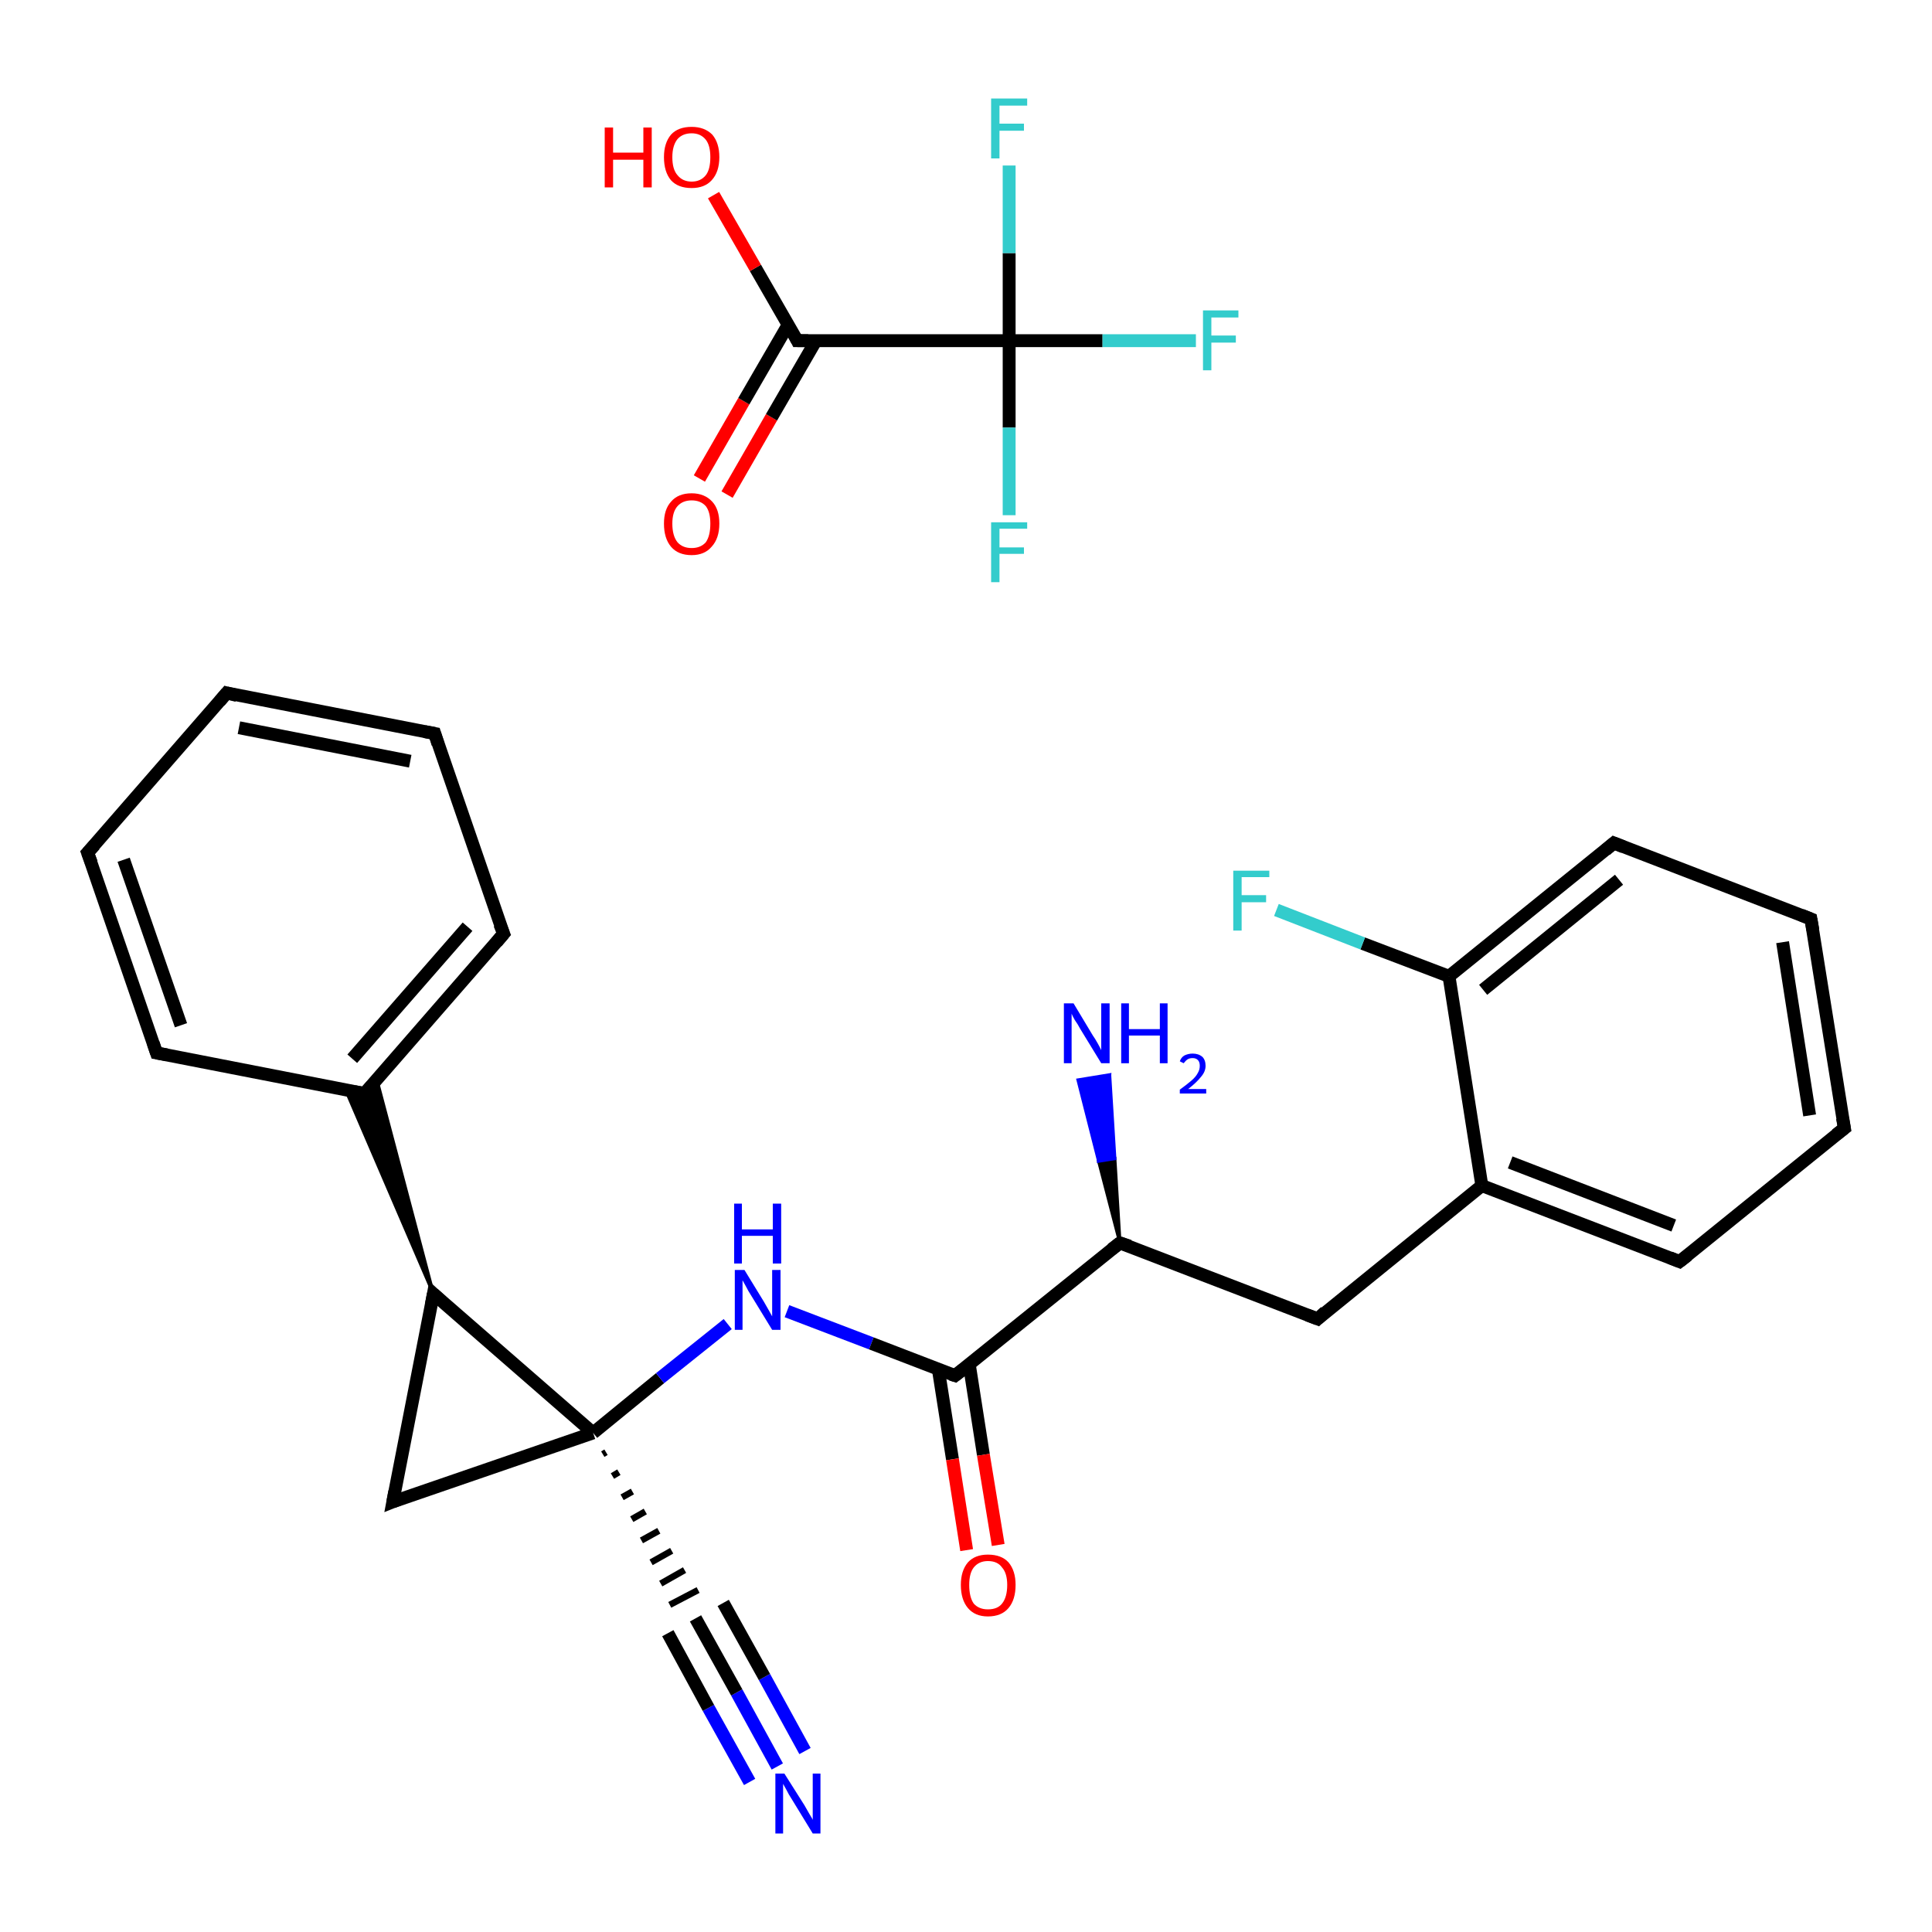 <?xml version='1.0' encoding='iso-8859-1'?>
<svg version='1.1' baseProfile='full'
              xmlns='http://www.w3.org/2000/svg'
                      xmlns:rdkit='http://www.rdkit.org/xml'
                      xmlns:xlink='http://www.w3.org/1999/xlink'
                  xml:space='preserve'
width='300px' height='300px' viewBox='0 0 300 300'>
<!-- END OF HEADER -->
<rect style='opacity:1.0;fill:#FFFFFF;stroke:none' width='300.0' height='300.0' x='0.0' y='0.0'> </rect>
<path class='bond-0 atom-0 atom-1' d='M 120.7,274.3 L 114.4,262.8' style='fill:none;fill-rule:evenodd;stroke:#0000FF;stroke-width:2.0px;stroke-linecap:butt;stroke-linejoin:miter;stroke-opacity:1' />
<path class='bond-0 atom-0 atom-1' d='M 114.4,262.8 L 108.0,251.3' style='fill:none;fill-rule:evenodd;stroke:#000000;stroke-width:2.0px;stroke-linecap:butt;stroke-linejoin:miter;stroke-opacity:1' />
<path class='bond-0 atom-0 atom-1' d='M 116.4,276.7 L 110.0,265.2' style='fill:none;fill-rule:evenodd;stroke:#0000FF;stroke-width:2.0px;stroke-linecap:butt;stroke-linejoin:miter;stroke-opacity:1' />
<path class='bond-0 atom-0 atom-1' d='M 110.0,265.2 L 103.7,253.6' style='fill:none;fill-rule:evenodd;stroke:#000000;stroke-width:2.0px;stroke-linecap:butt;stroke-linejoin:miter;stroke-opacity:1' />
<path class='bond-0 atom-0 atom-1' d='M 125.0,271.9 L 118.7,260.4' style='fill:none;fill-rule:evenodd;stroke:#0000FF;stroke-width:2.0px;stroke-linecap:butt;stroke-linejoin:miter;stroke-opacity:1' />
<path class='bond-0 atom-0 atom-1' d='M 118.7,260.4 L 112.3,248.9' style='fill:none;fill-rule:evenodd;stroke:#000000;stroke-width:2.0px;stroke-linecap:butt;stroke-linejoin:miter;stroke-opacity:1' />
<path class='bond-1 atom-2 atom-1' d='M 93.6,225.8 L 94.1,225.5' style='fill:none;fill-rule:evenodd;stroke:#000000;stroke-width:1.0px;stroke-linecap:butt;stroke-linejoin:miter;stroke-opacity:1' />
<path class='bond-1 atom-2 atom-1' d='M 95.1,229.2 L 96.1,228.6' style='fill:none;fill-rule:evenodd;stroke:#000000;stroke-width:1.0px;stroke-linecap:butt;stroke-linejoin:miter;stroke-opacity:1' />
<path class='bond-1 atom-2 atom-1' d='M 96.6,232.5 L 98.2,231.6' style='fill:none;fill-rule:evenodd;stroke:#000000;stroke-width:1.0px;stroke-linecap:butt;stroke-linejoin:miter;stroke-opacity:1' />
<path class='bond-1 atom-2 atom-1' d='M 98.1,235.9 L 100.2,234.7' style='fill:none;fill-rule:evenodd;stroke:#000000;stroke-width:1.0px;stroke-linecap:butt;stroke-linejoin:miter;stroke-opacity:1' />
<path class='bond-1 atom-2 atom-1' d='M 99.6,239.2 L 102.3,237.7' style='fill:none;fill-rule:evenodd;stroke:#000000;stroke-width:1.0px;stroke-linecap:butt;stroke-linejoin:miter;stroke-opacity:1' />
<path class='bond-1 atom-2 atom-1' d='M 101.1,242.6 L 104.3,240.8' style='fill:none;fill-rule:evenodd;stroke:#000000;stroke-width:1.0px;stroke-linecap:butt;stroke-linejoin:miter;stroke-opacity:1' />
<path class='bond-1 atom-2 atom-1' d='M 102.6,245.9 L 106.3,243.8' style='fill:none;fill-rule:evenodd;stroke:#000000;stroke-width:1.0px;stroke-linecap:butt;stroke-linejoin:miter;stroke-opacity:1' />
<path class='bond-1 atom-2 atom-1' d='M 104.0,249.2 L 108.4,246.9' style='fill:none;fill-rule:evenodd;stroke:#000000;stroke-width:1.0px;stroke-linecap:butt;stroke-linejoin:miter;stroke-opacity:1' />
<path class='bond-2 atom-2 atom-3' d='M 92.1,222.5 L 102.5,214.0' style='fill:none;fill-rule:evenodd;stroke:#000000;stroke-width:2.0px;stroke-linecap:butt;stroke-linejoin:miter;stroke-opacity:1' />
<path class='bond-2 atom-2 atom-3' d='M 102.5,214.0 L 113.0,205.6' style='fill:none;fill-rule:evenodd;stroke:#0000FF;stroke-width:2.0px;stroke-linecap:butt;stroke-linejoin:miter;stroke-opacity:1' />
<path class='bond-3 atom-3 atom-4' d='M 122.2,203.6 L 135.3,208.6' style='fill:none;fill-rule:evenodd;stroke:#0000FF;stroke-width:2.0px;stroke-linecap:butt;stroke-linejoin:miter;stroke-opacity:1' />
<path class='bond-3 atom-3 atom-4' d='M 135.3,208.6 L 148.3,213.6' style='fill:none;fill-rule:evenodd;stroke:#000000;stroke-width:2.0px;stroke-linecap:butt;stroke-linejoin:miter;stroke-opacity:1' />
<path class='bond-4 atom-4 atom-5' d='M 145.7,212.6 L 147.9,226.6' style='fill:none;fill-rule:evenodd;stroke:#000000;stroke-width:2.0px;stroke-linecap:butt;stroke-linejoin:miter;stroke-opacity:1' />
<path class='bond-4 atom-4 atom-5' d='M 147.9,226.6 L 150.1,240.7' style='fill:none;fill-rule:evenodd;stroke:#FF0000;stroke-width:2.0px;stroke-linecap:butt;stroke-linejoin:miter;stroke-opacity:1' />
<path class='bond-4 atom-4 atom-5' d='M 150.5,211.8 L 152.7,225.9' style='fill:none;fill-rule:evenodd;stroke:#000000;stroke-width:2.0px;stroke-linecap:butt;stroke-linejoin:miter;stroke-opacity:1' />
<path class='bond-4 atom-4 atom-5' d='M 152.7,225.9 L 155.0,239.9' style='fill:none;fill-rule:evenodd;stroke:#FF0000;stroke-width:2.0px;stroke-linecap:butt;stroke-linejoin:miter;stroke-opacity:1' />
<path class='bond-5 atom-4 atom-6' d='M 148.3,213.6 L 173.9,193.0' style='fill:none;fill-rule:evenodd;stroke:#000000;stroke-width:2.0px;stroke-linecap:butt;stroke-linejoin:miter;stroke-opacity:1' />
<path class='bond-6 atom-6 atom-7' d='M 173.9,193.0 L 170.6,180.3 L 173.1,179.9 Z' style='fill:#000000;fill-rule:evenodd;fill-opacity:1;stroke:#000000;stroke-width:0.5px;stroke-linecap:butt;stroke-linejoin:miter;stroke-opacity:1;' />
<path class='bond-6 atom-6 atom-7' d='M 170.6,180.3 L 172.3,166.9 L 167.4,167.7 Z' style='fill:#0000FF;fill-rule:evenodd;fill-opacity:1;stroke:#0000FF;stroke-width:0.5px;stroke-linecap:butt;stroke-linejoin:miter;stroke-opacity:1;' />
<path class='bond-6 atom-6 atom-7' d='M 170.6,180.3 L 173.1,179.9 L 172.3,166.9 Z' style='fill:#0000FF;fill-rule:evenodd;fill-opacity:1;stroke:#0000FF;stroke-width:0.5px;stroke-linecap:butt;stroke-linejoin:miter;stroke-opacity:1;' />
<path class='bond-7 atom-6 atom-8' d='M 173.9,193.0 L 204.6,204.8' style='fill:none;fill-rule:evenodd;stroke:#000000;stroke-width:2.0px;stroke-linecap:butt;stroke-linejoin:miter;stroke-opacity:1' />
<path class='bond-8 atom-8 atom-9' d='M 204.6,204.8 L 230.1,184.1' style='fill:none;fill-rule:evenodd;stroke:#000000;stroke-width:2.0px;stroke-linecap:butt;stroke-linejoin:miter;stroke-opacity:1' />
<path class='bond-9 atom-9 atom-10' d='M 230.1,184.1 L 260.8,195.9' style='fill:none;fill-rule:evenodd;stroke:#000000;stroke-width:2.0px;stroke-linecap:butt;stroke-linejoin:miter;stroke-opacity:1' />
<path class='bond-9 atom-9 atom-10' d='M 234.5,180.5 L 259.9,190.3' style='fill:none;fill-rule:evenodd;stroke:#000000;stroke-width:2.0px;stroke-linecap:butt;stroke-linejoin:miter;stroke-opacity:1' />
<path class='bond-10 atom-10 atom-11' d='M 260.8,195.9 L 286.4,175.2' style='fill:none;fill-rule:evenodd;stroke:#000000;stroke-width:2.0px;stroke-linecap:butt;stroke-linejoin:miter;stroke-opacity:1' />
<path class='bond-11 atom-11 atom-12' d='M 286.4,175.2 L 281.2,142.7' style='fill:none;fill-rule:evenodd;stroke:#000000;stroke-width:2.0px;stroke-linecap:butt;stroke-linejoin:miter;stroke-opacity:1' />
<path class='bond-11 atom-11 atom-12' d='M 281.0,173.2 L 276.8,146.3' style='fill:none;fill-rule:evenodd;stroke:#000000;stroke-width:2.0px;stroke-linecap:butt;stroke-linejoin:miter;stroke-opacity:1' />
<path class='bond-12 atom-12 atom-13' d='M 281.2,142.7 L 250.6,130.9' style='fill:none;fill-rule:evenodd;stroke:#000000;stroke-width:2.0px;stroke-linecap:butt;stroke-linejoin:miter;stroke-opacity:1' />
<path class='bond-13 atom-13 atom-14' d='M 250.6,130.9 L 225.0,151.6' style='fill:none;fill-rule:evenodd;stroke:#000000;stroke-width:2.0px;stroke-linecap:butt;stroke-linejoin:miter;stroke-opacity:1' />
<path class='bond-13 atom-13 atom-14' d='M 251.4,136.6 L 230.3,153.7' style='fill:none;fill-rule:evenodd;stroke:#000000;stroke-width:2.0px;stroke-linecap:butt;stroke-linejoin:miter;stroke-opacity:1' />
<path class='bond-14 atom-14 atom-15' d='M 225.0,151.6 L 211.6,146.5' style='fill:none;fill-rule:evenodd;stroke:#000000;stroke-width:2.0px;stroke-linecap:butt;stroke-linejoin:miter;stroke-opacity:1' />
<path class='bond-14 atom-14 atom-15' d='M 211.6,146.5 L 198.2,141.3' style='fill:none;fill-rule:evenodd;stroke:#33CCCC;stroke-width:2.0px;stroke-linecap:butt;stroke-linejoin:miter;stroke-opacity:1' />
<path class='bond-15 atom-2 atom-16' d='M 92.1,222.5 L 61.0,233.2' style='fill:none;fill-rule:evenodd;stroke:#000000;stroke-width:2.0px;stroke-linecap:butt;stroke-linejoin:miter;stroke-opacity:1' />
<path class='bond-16 atom-16 atom-17' d='M 61.0,233.2 L 67.3,200.9' style='fill:none;fill-rule:evenodd;stroke:#000000;stroke-width:2.0px;stroke-linecap:butt;stroke-linejoin:miter;stroke-opacity:1' />
<path class='bond-17 atom-17 atom-18' d='M 67.3,200.9 L 53.7,169.3 L 56.6,169.8 Z' style='fill:#000000;fill-rule:evenodd;fill-opacity:1;stroke:#000000;stroke-width:0.5px;stroke-linecap:butt;stroke-linejoin:miter;stroke-opacity:1;' />
<path class='bond-17 atom-17 atom-18' d='M 67.3,200.9 L 56.6,169.8 L 58.5,167.6 Z' style='fill:#000000;fill-rule:evenodd;fill-opacity:1;stroke:#000000;stroke-width:0.5px;stroke-linecap:butt;stroke-linejoin:miter;stroke-opacity:1;' />
<path class='bond-18 atom-18 atom-19' d='M 56.6,169.8 L 78.2,145.0' style='fill:none;fill-rule:evenodd;stroke:#000000;stroke-width:2.0px;stroke-linecap:butt;stroke-linejoin:miter;stroke-opacity:1' />
<path class='bond-18 atom-18 atom-19' d='M 54.7,164.4 L 72.6,143.9' style='fill:none;fill-rule:evenodd;stroke:#000000;stroke-width:2.0px;stroke-linecap:butt;stroke-linejoin:miter;stroke-opacity:1' />
<path class='bond-19 atom-19 atom-20' d='M 78.2,145.0 L 67.5,113.9' style='fill:none;fill-rule:evenodd;stroke:#000000;stroke-width:2.0px;stroke-linecap:butt;stroke-linejoin:miter;stroke-opacity:1' />
<path class='bond-20 atom-20 atom-21' d='M 67.5,113.9 L 35.2,107.6' style='fill:none;fill-rule:evenodd;stroke:#000000;stroke-width:2.0px;stroke-linecap:butt;stroke-linejoin:miter;stroke-opacity:1' />
<path class='bond-20 atom-20 atom-21' d='M 63.7,118.2 L 37.1,113.0' style='fill:none;fill-rule:evenodd;stroke:#000000;stroke-width:2.0px;stroke-linecap:butt;stroke-linejoin:miter;stroke-opacity:1' />
<path class='bond-21 atom-21 atom-22' d='M 35.2,107.6 L 13.6,132.4' style='fill:none;fill-rule:evenodd;stroke:#000000;stroke-width:2.0px;stroke-linecap:butt;stroke-linejoin:miter;stroke-opacity:1' />
<path class='bond-22 atom-22 atom-23' d='M 13.6,132.4 L 24.3,163.5' style='fill:none;fill-rule:evenodd;stroke:#000000;stroke-width:2.0px;stroke-linecap:butt;stroke-linejoin:miter;stroke-opacity:1' />
<path class='bond-22 atom-22 atom-23' d='M 19.2,133.5 L 28.1,159.2' style='fill:none;fill-rule:evenodd;stroke:#000000;stroke-width:2.0px;stroke-linecap:butt;stroke-linejoin:miter;stroke-opacity:1' />
<path class='bond-23 atom-24 atom-25' d='M 108.6,74.3 L 115.5,62.3' style='fill:none;fill-rule:evenodd;stroke:#FF0000;stroke-width:2.0px;stroke-linecap:butt;stroke-linejoin:miter;stroke-opacity:1' />
<path class='bond-23 atom-24 atom-25' d='M 115.5,62.3 L 122.4,50.4' style='fill:none;fill-rule:evenodd;stroke:#000000;stroke-width:2.0px;stroke-linecap:butt;stroke-linejoin:miter;stroke-opacity:1' />
<path class='bond-23 atom-24 atom-25' d='M 112.9,76.8 L 119.8,64.8' style='fill:none;fill-rule:evenodd;stroke:#FF0000;stroke-width:2.0px;stroke-linecap:butt;stroke-linejoin:miter;stroke-opacity:1' />
<path class='bond-23 atom-24 atom-25' d='M 119.8,64.8 L 126.7,52.9' style='fill:none;fill-rule:evenodd;stroke:#000000;stroke-width:2.0px;stroke-linecap:butt;stroke-linejoin:miter;stroke-opacity:1' />
<path class='bond-24 atom-25 atom-26' d='M 123.8,52.9 L 117.3,41.6' style='fill:none;fill-rule:evenodd;stroke:#000000;stroke-width:2.0px;stroke-linecap:butt;stroke-linejoin:miter;stroke-opacity:1' />
<path class='bond-24 atom-25 atom-26' d='M 117.3,41.6 L 110.8,30.3' style='fill:none;fill-rule:evenodd;stroke:#FF0000;stroke-width:2.0px;stroke-linecap:butt;stroke-linejoin:miter;stroke-opacity:1' />
<path class='bond-25 atom-25 atom-27' d='M 123.8,52.9 L 156.7,52.9' style='fill:none;fill-rule:evenodd;stroke:#000000;stroke-width:2.0px;stroke-linecap:butt;stroke-linejoin:miter;stroke-opacity:1' />
<path class='bond-26 atom-27 atom-28' d='M 156.7,52.9 L 171.2,52.9' style='fill:none;fill-rule:evenodd;stroke:#000000;stroke-width:2.0px;stroke-linecap:butt;stroke-linejoin:miter;stroke-opacity:1' />
<path class='bond-26 atom-27 atom-28' d='M 171.2,52.9 L 185.7,52.9' style='fill:none;fill-rule:evenodd;stroke:#33CCCC;stroke-width:2.0px;stroke-linecap:butt;stroke-linejoin:miter;stroke-opacity:1' />
<path class='bond-27 atom-27 atom-29' d='M 156.7,52.9 L 156.7,66.4' style='fill:none;fill-rule:evenodd;stroke:#000000;stroke-width:2.0px;stroke-linecap:butt;stroke-linejoin:miter;stroke-opacity:1' />
<path class='bond-27 atom-27 atom-29' d='M 156.7,66.4 L 156.7,80.0' style='fill:none;fill-rule:evenodd;stroke:#33CCCC;stroke-width:2.0px;stroke-linecap:butt;stroke-linejoin:miter;stroke-opacity:1' />
<path class='bond-28 atom-27 atom-30' d='M 156.7,52.9 L 156.7,39.3' style='fill:none;fill-rule:evenodd;stroke:#000000;stroke-width:2.0px;stroke-linecap:butt;stroke-linejoin:miter;stroke-opacity:1' />
<path class='bond-28 atom-27 atom-30' d='M 156.7,39.3 L 156.7,25.7' style='fill:none;fill-rule:evenodd;stroke:#33CCCC;stroke-width:2.0px;stroke-linecap:butt;stroke-linejoin:miter;stroke-opacity:1' />
<path class='bond-29 atom-17 atom-2' d='M 67.3,200.9 L 92.1,222.5' style='fill:none;fill-rule:evenodd;stroke:#000000;stroke-width:2.0px;stroke-linecap:butt;stroke-linejoin:miter;stroke-opacity:1' />
<path class='bond-30 atom-23 atom-18' d='M 24.3,163.5 L 56.6,169.8' style='fill:none;fill-rule:evenodd;stroke:#000000;stroke-width:2.0px;stroke-linecap:butt;stroke-linejoin:miter;stroke-opacity:1' />
<path class='bond-31 atom-14 atom-9' d='M 225.0,151.6 L 230.1,184.1' style='fill:none;fill-rule:evenodd;stroke:#000000;stroke-width:2.0px;stroke-linecap:butt;stroke-linejoin:miter;stroke-opacity:1' />
<path d='M 147.7,213.4 L 148.3,213.6 L 149.6,212.6' style='fill:none;stroke:#000000;stroke-width:2.0px;stroke-linecap:butt;stroke-linejoin:miter;stroke-opacity:1;' />
<path d='M 172.6,194.0 L 173.9,193.0 L 175.4,193.5' style='fill:none;stroke:#000000;stroke-width:2.0px;stroke-linecap:butt;stroke-linejoin:miter;stroke-opacity:1;' />
<path d='M 203.0,204.2 L 204.6,204.8 L 205.8,203.7' style='fill:none;stroke:#000000;stroke-width:2.0px;stroke-linecap:butt;stroke-linejoin:miter;stroke-opacity:1;' />
<path d='M 259.3,195.3 L 260.8,195.9 L 262.1,194.9' style='fill:none;stroke:#000000;stroke-width:2.0px;stroke-linecap:butt;stroke-linejoin:miter;stroke-opacity:1;' />
<path d='M 285.1,176.2 L 286.4,175.2 L 286.1,173.6' style='fill:none;stroke:#000000;stroke-width:2.0px;stroke-linecap:butt;stroke-linejoin:miter;stroke-opacity:1;' />
<path d='M 281.5,144.4 L 281.2,142.7 L 279.7,142.1' style='fill:none;stroke:#000000;stroke-width:2.0px;stroke-linecap:butt;stroke-linejoin:miter;stroke-opacity:1;' />
<path d='M 252.1,131.5 L 250.6,130.9 L 249.3,132.0' style='fill:none;stroke:#000000;stroke-width:2.0px;stroke-linecap:butt;stroke-linejoin:miter;stroke-opacity:1;' />
<path d='M 62.5,232.6 L 61.0,233.2 L 61.3,231.6' style='fill:none;stroke:#000000;stroke-width:2.0px;stroke-linecap:butt;stroke-linejoin:miter;stroke-opacity:1;' />
<path d='M 67.0,202.5 L 67.3,200.9 L 68.5,202.0' style='fill:none;stroke:#000000;stroke-width:2.0px;stroke-linecap:butt;stroke-linejoin:miter;stroke-opacity:1;' />
<path d='M 57.7,168.6 L 56.6,169.8 L 55.0,169.5' style='fill:none;stroke:#000000;stroke-width:2.0px;stroke-linecap:butt;stroke-linejoin:miter;stroke-opacity:1;' />
<path d='M 77.1,146.3 L 78.2,145.0 L 77.6,143.5' style='fill:none;stroke:#000000;stroke-width:2.0px;stroke-linecap:butt;stroke-linejoin:miter;stroke-opacity:1;' />
<path d='M 68.0,115.5 L 67.5,113.9 L 65.9,113.6' style='fill:none;stroke:#000000;stroke-width:2.0px;stroke-linecap:butt;stroke-linejoin:miter;stroke-opacity:1;' />
<path d='M 36.8,108.0 L 35.2,107.6 L 34.1,108.9' style='fill:none;stroke:#000000;stroke-width:2.0px;stroke-linecap:butt;stroke-linejoin:miter;stroke-opacity:1;' />
<path d='M 14.7,131.2 L 13.6,132.4 L 14.2,134.0' style='fill:none;stroke:#000000;stroke-width:2.0px;stroke-linecap:butt;stroke-linejoin:miter;stroke-opacity:1;' />
<path d='M 23.8,162.0 L 24.3,163.5 L 25.9,163.8' style='fill:none;stroke:#000000;stroke-width:2.0px;stroke-linecap:butt;stroke-linejoin:miter;stroke-opacity:1;' />
<path d='M 123.5,52.3 L 123.8,52.9 L 125.5,52.9' style='fill:none;stroke:#000000;stroke-width:2.0px;stroke-linecap:butt;stroke-linejoin:miter;stroke-opacity:1;' />
<path class='atom-0' d='M 121.8 275.4
L 124.9 280.3
Q 125.2 280.8, 125.7 281.7
Q 126.2 282.5, 126.2 282.6
L 126.2 275.4
L 127.4 275.4
L 127.4 284.7
L 126.2 284.7
L 122.9 279.3
Q 122.5 278.7, 122.1 277.9
Q 121.7 277.2, 121.6 277.0
L 121.6 284.7
L 120.4 284.7
L 120.4 275.4
L 121.8 275.4
' fill='#0000FF'/>
<path class='atom-3' d='M 115.6 197.2
L 118.6 202.1
Q 118.9 202.6, 119.4 203.5
Q 119.9 204.4, 119.9 204.4
L 119.9 197.2
L 121.2 197.2
L 121.2 206.5
L 119.9 206.5
L 116.6 201.1
Q 116.2 200.5, 115.8 199.7
Q 115.4 199.0, 115.3 198.8
L 115.3 206.5
L 114.1 206.5
L 114.1 197.2
L 115.6 197.2
' fill='#0000FF'/>
<path class='atom-3' d='M 114.0 186.9
L 115.2 186.9
L 115.2 190.9
L 120.0 190.9
L 120.0 186.9
L 121.3 186.9
L 121.3 196.2
L 120.0 196.2
L 120.0 191.9
L 115.2 191.9
L 115.2 196.2
L 114.0 196.2
L 114.0 186.9
' fill='#0000FF'/>
<path class='atom-5' d='M 149.2 246.1
Q 149.2 243.9, 150.3 242.6
Q 151.4 241.4, 153.4 241.4
Q 155.5 241.4, 156.6 242.6
Q 157.7 243.9, 157.7 246.1
Q 157.7 248.4, 156.6 249.7
Q 155.5 251.0, 153.4 251.0
Q 151.4 251.0, 150.3 249.7
Q 149.2 248.4, 149.2 246.1
M 153.4 249.9
Q 154.9 249.9, 155.6 249.0
Q 156.4 248.0, 156.4 246.1
Q 156.4 244.3, 155.6 243.4
Q 154.9 242.4, 153.4 242.4
Q 152.0 242.4, 151.2 243.4
Q 150.5 244.3, 150.5 246.1
Q 150.5 248.0, 151.2 249.0
Q 152.0 249.9, 153.4 249.9
' fill='#FF0000'/>
<path class='atom-7' d='M 166.7 155.8
L 169.7 160.8
Q 170.0 161.2, 170.5 162.1
Q 171.0 163.0, 171.0 163.1
L 171.0 155.8
L 172.3 155.8
L 172.3 165.1
L 171.0 165.1
L 167.7 159.7
Q 167.4 159.1, 166.9 158.4
Q 166.5 157.7, 166.4 157.4
L 166.4 165.1
L 165.2 165.1
L 165.2 155.8
L 166.7 155.8
' fill='#0000FF'/>
<path class='atom-7' d='M 174.1 155.8
L 175.3 155.8
L 175.3 159.8
L 180.1 159.8
L 180.1 155.8
L 181.3 155.8
L 181.3 165.1
L 180.1 165.1
L 180.1 160.8
L 175.3 160.8
L 175.3 165.1
L 174.1 165.1
L 174.1 155.8
' fill='#0000FF'/>
<path class='atom-7' d='M 183.2 164.8
Q 183.4 164.2, 183.9 163.9
Q 184.5 163.6, 185.2 163.6
Q 186.1 163.6, 186.7 164.1
Q 187.2 164.6, 187.2 165.5
Q 187.2 166.4, 186.5 167.2
Q 185.8 168.1, 184.5 169.1
L 187.3 169.1
L 187.3 169.8
L 183.2 169.8
L 183.2 169.2
Q 184.3 168.4, 185.0 167.8
Q 185.7 167.2, 186.0 166.6
Q 186.3 166.1, 186.3 165.5
Q 186.3 164.9, 186.0 164.6
Q 185.7 164.3, 185.2 164.3
Q 184.7 164.3, 184.4 164.5
Q 184.1 164.7, 183.8 165.1
L 183.2 164.8
' fill='#0000FF'/>
<path class='atom-15' d='M 191.5 135.2
L 197.1 135.2
L 197.1 136.2
L 192.8 136.2
L 192.8 139.0
L 196.6 139.0
L 196.6 140.1
L 192.8 140.1
L 192.8 144.5
L 191.5 144.5
L 191.5 135.2
' fill='#33CCCC'/>
<path class='atom-24' d='M 103.1 81.3
Q 103.1 79.1, 104.2 77.9
Q 105.3 76.6, 107.4 76.6
Q 109.4 76.6, 110.6 77.9
Q 111.7 79.1, 111.7 81.3
Q 111.7 83.6, 110.5 84.9
Q 109.4 86.2, 107.4 86.2
Q 105.3 86.2, 104.2 84.9
Q 103.1 83.6, 103.1 81.3
M 107.4 85.1
Q 108.8 85.1, 109.6 84.2
Q 110.3 83.2, 110.3 81.3
Q 110.3 79.5, 109.6 78.6
Q 108.8 77.7, 107.4 77.7
Q 106.0 77.7, 105.2 78.6
Q 104.4 79.5, 104.4 81.3
Q 104.4 83.2, 105.2 84.2
Q 106.0 85.1, 107.4 85.1
' fill='#FF0000'/>
<path class='atom-26' d='M 93.9 19.8
L 95.2 19.8
L 95.2 23.7
L 99.9 23.7
L 99.9 19.8
L 101.2 19.8
L 101.2 29.1
L 99.9 29.1
L 99.9 24.8
L 95.2 24.8
L 95.2 29.1
L 93.9 29.1
L 93.9 19.8
' fill='#FF0000'/>
<path class='atom-26' d='M 103.1 24.4
Q 103.1 22.2, 104.2 20.9
Q 105.3 19.7, 107.4 19.7
Q 109.4 19.7, 110.6 20.9
Q 111.7 22.2, 111.7 24.4
Q 111.7 26.7, 110.5 28.0
Q 109.4 29.2, 107.4 29.2
Q 105.3 29.2, 104.2 28.0
Q 103.1 26.7, 103.1 24.4
M 107.4 28.2
Q 108.8 28.2, 109.6 27.2
Q 110.3 26.3, 110.3 24.4
Q 110.3 22.6, 109.6 21.7
Q 108.8 20.7, 107.4 20.7
Q 106.0 20.7, 105.2 21.6
Q 104.4 22.6, 104.4 24.4
Q 104.4 26.3, 105.2 27.2
Q 106.0 28.2, 107.4 28.2
' fill='#FF0000'/>
<path class='atom-28' d='M 186.8 48.2
L 192.3 48.2
L 192.3 49.3
L 188.1 49.3
L 188.1 52.1
L 191.9 52.1
L 191.9 53.2
L 188.1 53.2
L 188.1 57.5
L 186.8 57.5
L 186.8 48.2
' fill='#33CCCC'/>
<path class='atom-29' d='M 153.9 81.1
L 159.5 81.1
L 159.5 82.1
L 155.2 82.1
L 155.2 85.0
L 159.0 85.0
L 159.0 86.0
L 155.2 86.0
L 155.2 90.4
L 153.9 90.4
L 153.9 81.1
' fill='#33CCCC'/>
<path class='atom-30' d='M 153.9 15.3
L 159.5 15.3
L 159.5 16.4
L 155.2 16.4
L 155.2 19.2
L 159.0 19.2
L 159.0 20.3
L 155.2 20.3
L 155.2 24.6
L 153.9 24.6
L 153.9 15.3
' fill='#33CCCC'/>
</svg>

